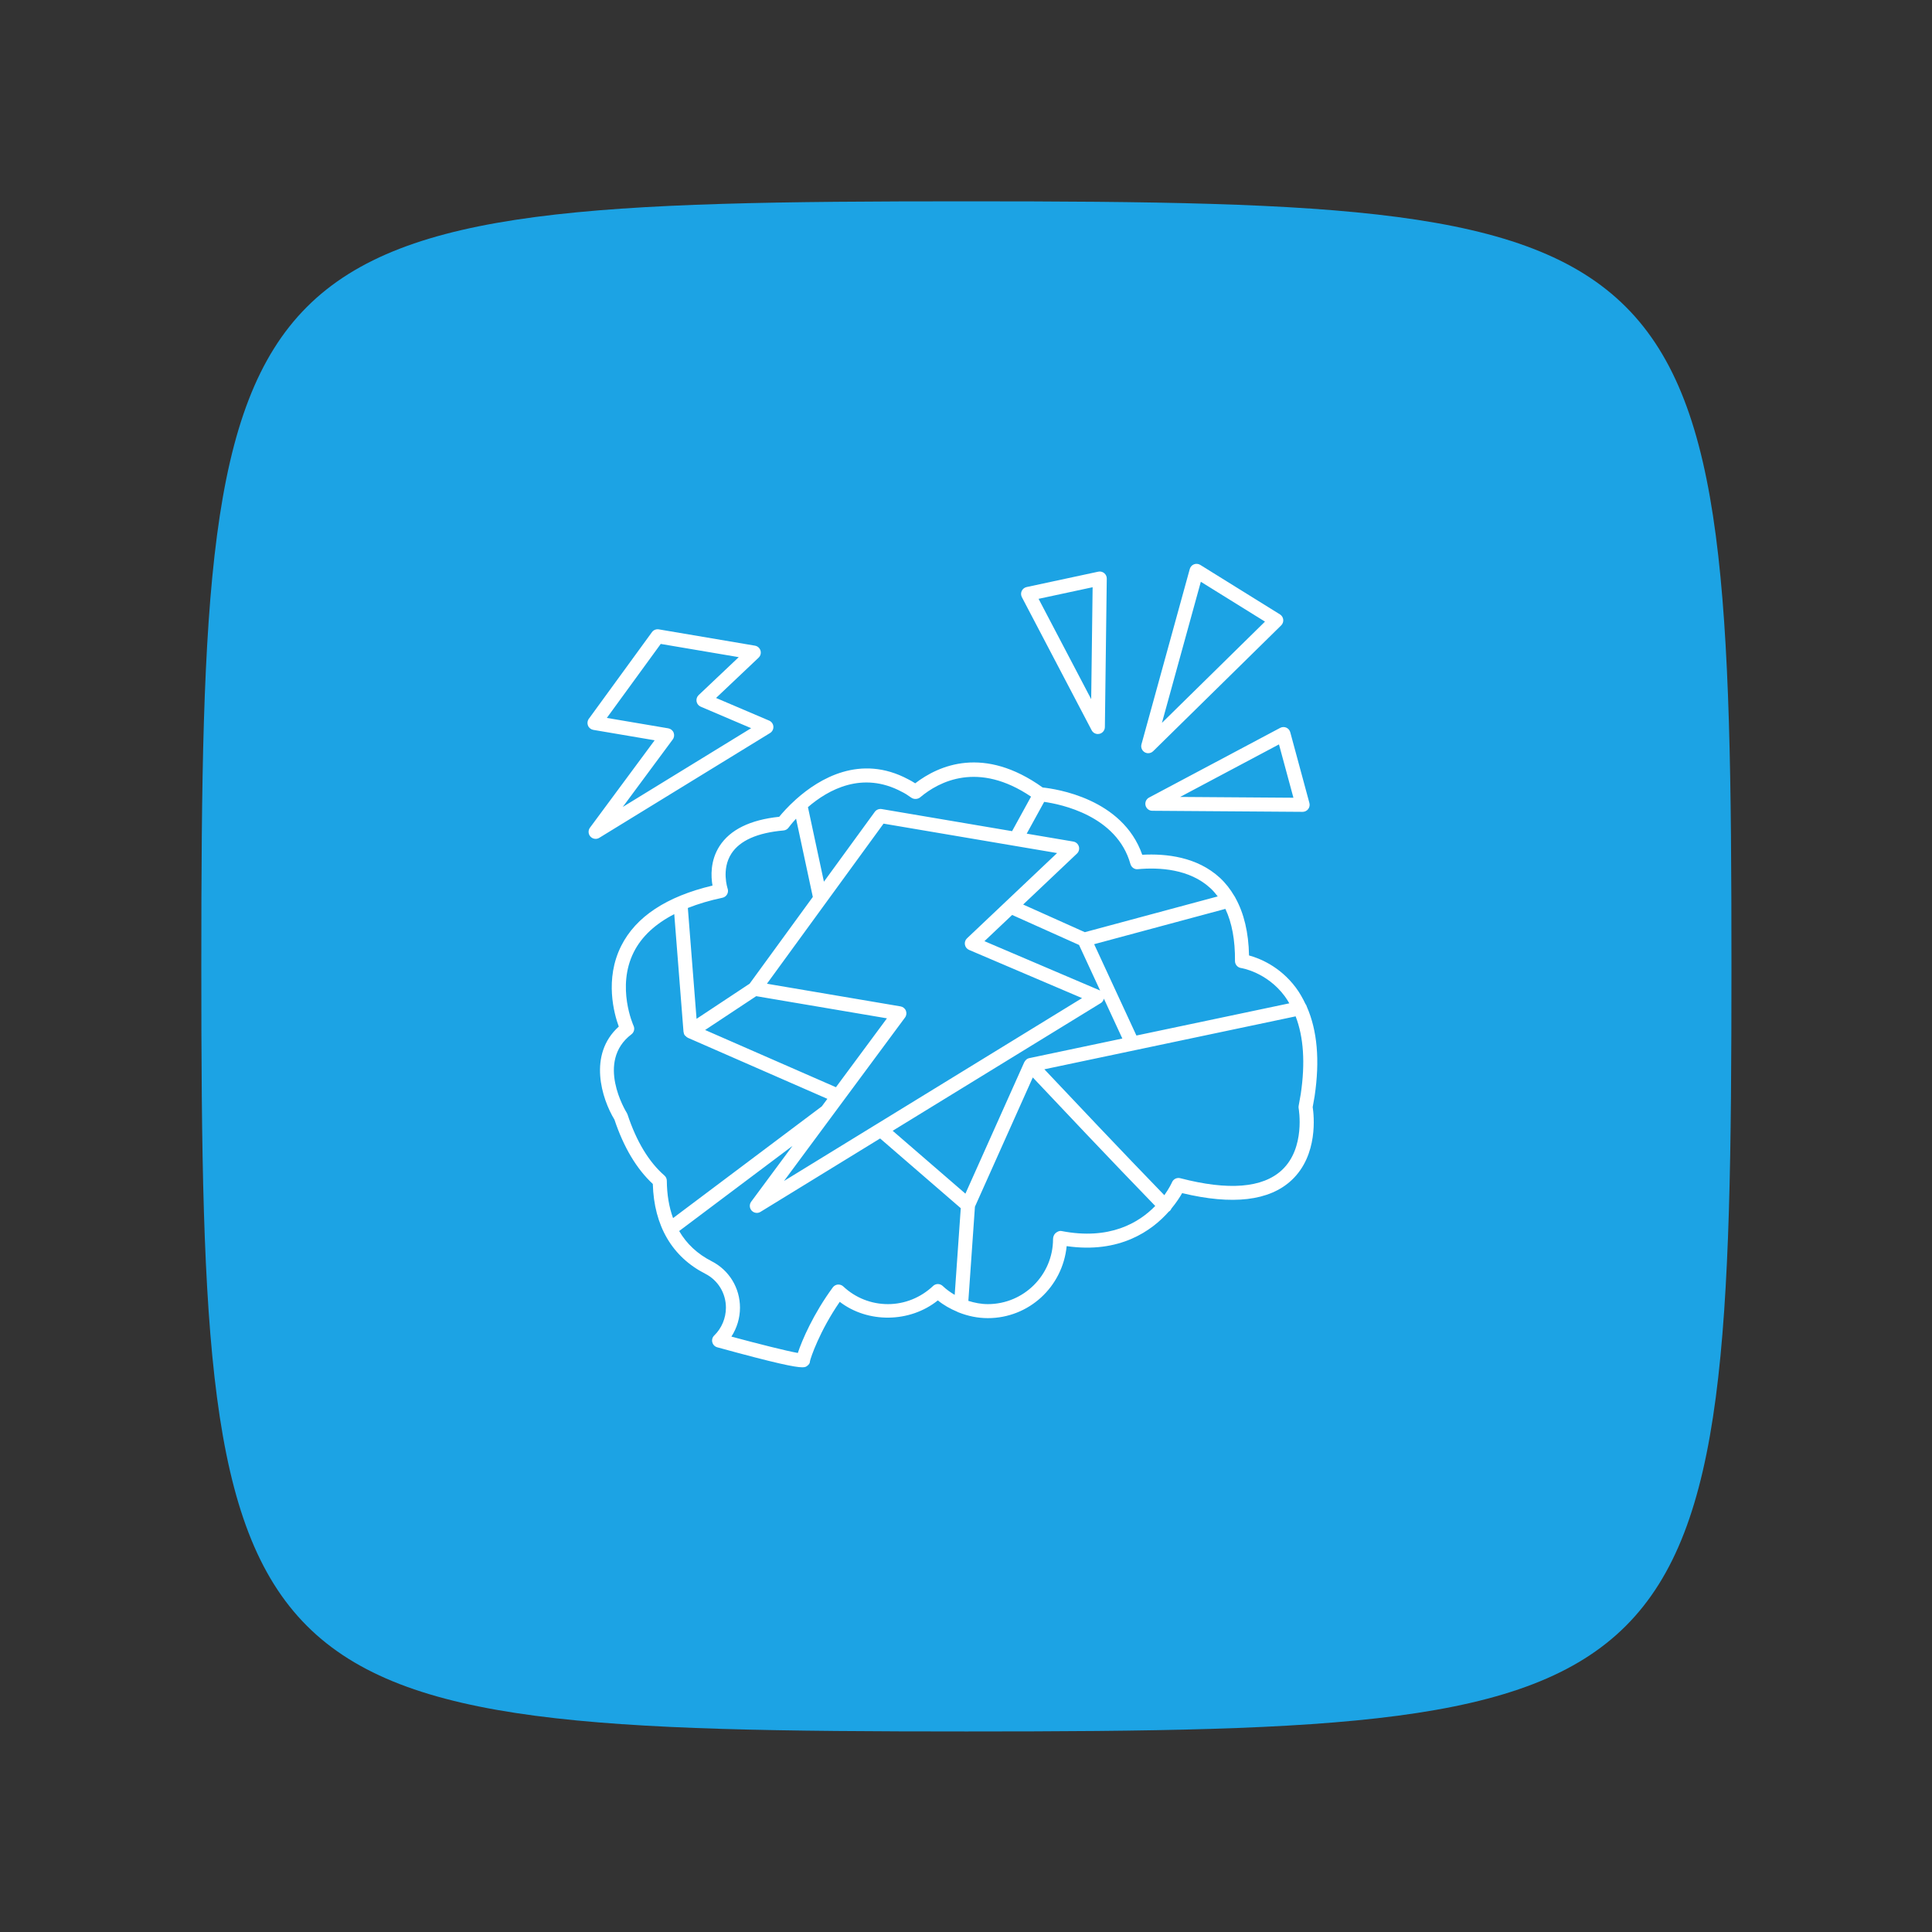 <svg id="SvgjsSvg1038" width="288" height="288" xmlns="http://www.w3.org/2000/svg" version="1.1" xmlns:xlink="http://www.w3.org/1999/xlink" xmlns:svgjs="http://svgjs.com/svgjs"><rect width="100%" height="100%" fill="#333333" stroke="none"/><path id="SvgjsPath1044" d="M 144,0 C 5,0 0,5 0,144 0,283 5,288 144,288 283,288 288,283 288,144 288,5 283,0 144,0 Z" transform="matrix(0.792,0,0,0.792,30.01,30.01)" fill="#1ca3e4"></path><defs id="SvgjsDefs1039"></defs><g id="SvgjsG1040" transform="matrix(0.465,0,0,0.465,75.94,76.992)"><svg xmlns="http://www.w3.org/2000/svg" viewBox="0 0 64 64" width="288" height="288"><path d="M56.809 34.931c-.017-.078-.054-.144-.1-.203-.199-.416-.422-.813-.691-1.172-1.145-1.526-2.612-2.09-3.33-2.285-.031-1.637-.361-3.005-.971-4.103-.02-.046-.041-.089-.073-.126-.287-.488-.625-.926-1.029-1.299-1.622-1.497-3.828-1.737-5.534-1.644-1.4-4.015-6.171-4.697-7.093-4.792-4.186-2.997-7.39-1.596-9.082-.298-.174-.113-.338-.207-.503-.289-3.404-1.815-6.334-.043-7.962 1.407-.013.009-.022.02-.034.03-.574.515-.986.987-1.188 1.236-2.07.217-3.501.92-4.253 2.089-.667 1.036-.614 2.163-.5 2.812-3.275.776-5.462 2.22-6.504 4.296-1.193 2.377-.506 4.839-.173 5.749-2.214 1.992-1.212 5.143-.308 6.629.658 1.97 1.577 3.509 2.733 4.582.084 2.984 1.375 5.194 3.743 6.4.903.462 1.465 1.387 1.465 2.412 0 .746-.304 1.47-.834 1.984-.128.125-.181.309-.136.482s.179.311.352.358c4.193 1.153 5.545 1.425 6.057 1.425.219 0 .284-.05.352-.102.124-.095.198-.185.198-.341.047-.229.672-2.121 2.12-4.221 1.991 1.529 4.988 1.507 6.988-.102.419.341.887.601 1.378.807.037.024.077.041.12.055.651.256 1.346.402 2.064.402 2.919 0 5.327-2.223 5.615-5.13 3.78.545 6.061-1.087 7.28-2.465.023-.016.05-.026.071-.046.05-.049.088-.106.113-.167.356-.432.609-.827.763-1.099 3.594.866 6.215.557 7.797-.921 1.917-1.793 1.59-4.641 1.503-5.207l.135-.764s.002-.009.002-.013c.38-2.548.19-4.678-.552-6.367 0 0 0-.001 0-.002ZM52.12 32.167c.019.002 1.827.281 3.11 2.005.12.161.225.334.329.51l-10.893 2.294-3.011-6.507 9.348-2.515c.469.99.699 2.231.685 3.713-.002.25.183.464.431.5ZM37.031 38.585c-.073.015-.137.048-.193.09-.012.009-.02.022-.032.033-.044.04-.081.085-.108.138-.005.009-.015.015-.019.025l-4.195 9.371-5.182-4.48 14.84-9.106c.112-.069.174-.183.206-.308l1.315 2.842-6.631 1.397ZM26.223 43.249l-6.663 4.089 3.47-4.687s.003-.004.004-.006l5.148-6.953c.103-.14.126-.323.062-.484-.065-.161-.209-.277-.38-.307l-9.52-1.614 4.214-5.786c.004-.006.009-.012.013-.018l4.081-5.602 12.363 2.096-6.419 6.076c-.122.116-.178.286-.148.452.029.166.141.305.296.372l8.048 3.433-14.554 8.931c-.006.003-.01.007-.016.01ZM17.58 34.172l9.314 1.579-3.634 4.908-9.32-4.077 3.64-2.41ZM40.579 30.524l1.503 3.249s-.003-.004-.006-.005l-8.237-3.514 1.974-1.868 4.767 2.138ZM44.241 24.762c.064.232.294.395.526.364 1.536-.14 3.686-.018 5.17 1.353.192.177.362.377.522.587l-9.469 2.548-4.393-1.97 3.833-3.629c.138-.13.189-.327.135-.509-.056-.181-.208-.316-.395-.348l-3.32-.563 1.244-2.264c1.162.163 5.181.969 6.146 4.431ZM27.945 19.609c.221.109.43.239.681.421.18.131.462.123.633-.022 1.347-1.134 4.134-2.595 7.9-.051l-1.351 2.46-9.292-1.575c-.19-.028-.377.046-.488.199l-3.624 4.976-1.138-5.311c1.439-1.24 3.869-2.597 6.68-1.096ZM15.175 27.161c.141-.029.262-.119.332-.244.071-.125.084-.275.037-.411-.005-.013-.46-1.368.269-2.491.604-.931 1.854-1.485 3.712-1.647.145-.013.277-.087.362-.205.031-.043.221-.295.532-.635l1.194 5.575-4.501 6.179-3.782 2.504-.62-7.897c.736-.29 1.551-.537 2.465-.728ZM8.413 42.598c-.012-.037-.029-.073-.05-.106-.092-.148-2.226-3.664.328-5.602.188-.142.25-.395.152-.607-.013-.027-1.239-2.761.017-5.252.558-1.107 1.531-2.007 2.882-2.703l.659 8.384c0 .007.006.012.007.019.009.076.029.151.074.219.002.003.005.004.007.007.014.02.036.03.053.047.044.047.088.09.144.117.005.003.008.008.013.011l9.951 4.354-.399.539-10.594 7.957c-.285-.78-.437-1.665-.445-2.661 0-.144-.063-.279-.172-.373-1.109-.967-1.993-2.43-2.627-4.349ZM30.181 54.818c-.886.834-2.027 1.293-3.215 1.293s-2.319-.447-3.183-1.26c-.104-.099-.247-.144-.388-.134-.143.013-.272.086-.357.201-1.38 1.874-2.196 3.768-2.493 4.672-.773-.136-2.77-.636-4.733-1.166.395-.607.612-1.327.612-2.062 0-1.403-.771-2.668-2.011-3.303-1.017-.518-1.789-1.242-2.322-2.156l8.075-6.065-2.944 3.976c-.142.192-.128.459.034.636.098.106.232.162.368.162.09 0 .181-.024.262-.074l8.521-5.229 5.745 4.967-.432 6.176c-.302-.18-.592-.383-.852-.632-.192-.184-.494-.187-.688-.003ZM39.322 50.903c-.149-.03-.299.053-.414.146-.115.096-.182.278-.182.428 0 2.555-2.084 4.634-4.645 4.634-.479 0-.942-.092-1.388-.232l.469-6.709 4.122-9.208c1.476 1.567 5.802 6.149 8.723 9.156-1.157 1.19-3.245 2.457-6.686 1.784ZM56.373 41.145l-.149.84c-.011.06-.011.121 0 .181.005.028.499 2.816-1.191 4.392-1.373 1.279-3.812 1.475-7.245.582-.242-.062-.489.062-.586.289-.023.052-.196.431-.547.922-2.854-2.939-6.999-7.329-8.546-8.97l17.9-3.771c.568 1.471.693 3.322.364 5.535ZM18.804 14.964c-.014-.187-.131-.35-.303-.423l-3.782-1.613 3.031-2.869c.138-.13.189-.327.135-.509-.056-.181-.208-.316-.395-.348l-6.85-1.161c-.192-.03-.377.046-.488.199l-4.497 6.174c-.102.14-.124.323-.059.483.065.161.209.275.379.305l4.37.741-4.608 6.226c-.142.192-.128.459.034.635.097.106.232.162.368.162.09 0 .181-.024.262-.074l12.165-7.465c.159-.098.251-.276.237-.463ZM8.075 20.691l3.56-4.808c.103-.14.126-.323.062-.484-.065-.162-.209-.277-.38-.307l-4.378-.742 3.84-5.271 5.557.942-2.857 2.704c-.122.116-.178.286-.148.452.029.166.141.306.296.372l3.593 1.532-9.143 5.61ZM45.797 20.965l10.705.076h.004c.155 0 .302-.072.396-.195.096-.124.128-.285.087-.436l-1.364-5.041c-.039-.146-.144-.268-.283-.328s-.3-.053-.434.018l-9.341 4.965c-.202.107-.306.338-.251.561s.253.379.481.381ZM54.822 16.236l1.029 3.8-8.071-.057 7.042-3.743ZM36.844 5.027c-.153.033-.282.135-.349.277-.066.141-.062.306.011.444l4.971 9.481c.087.167.26.268.442.268.038 0 .077-.004.116-.014.223-.053.381-.251.384-.48l.135-10.577c.002-.152-.065-.297-.184-.393-.118-.097-.276-.134-.421-.102l-5.105 1.096ZM41.444 13.014l-3.748-7.148 3.85-.826-.102 7.974ZM45.858 16.721l9.121-8.964c.109-.107.163-.259.146-.412s-.103-.289-.233-.37l-5.679-3.527c-.134-.083-.298-.097-.446-.041-.146.058-.258.181-.3.333l-3.442 12.491c-.06.218.034.449.229.564.078.046.166.069.253.069.128 0 .255-.049.351-.144ZM49.255 4.651l4.57 2.838-7.341 7.214 2.771-10.052Z" fill="#ffffff" class="svgShape color000000-0 selectable"></path></svg></g></svg>